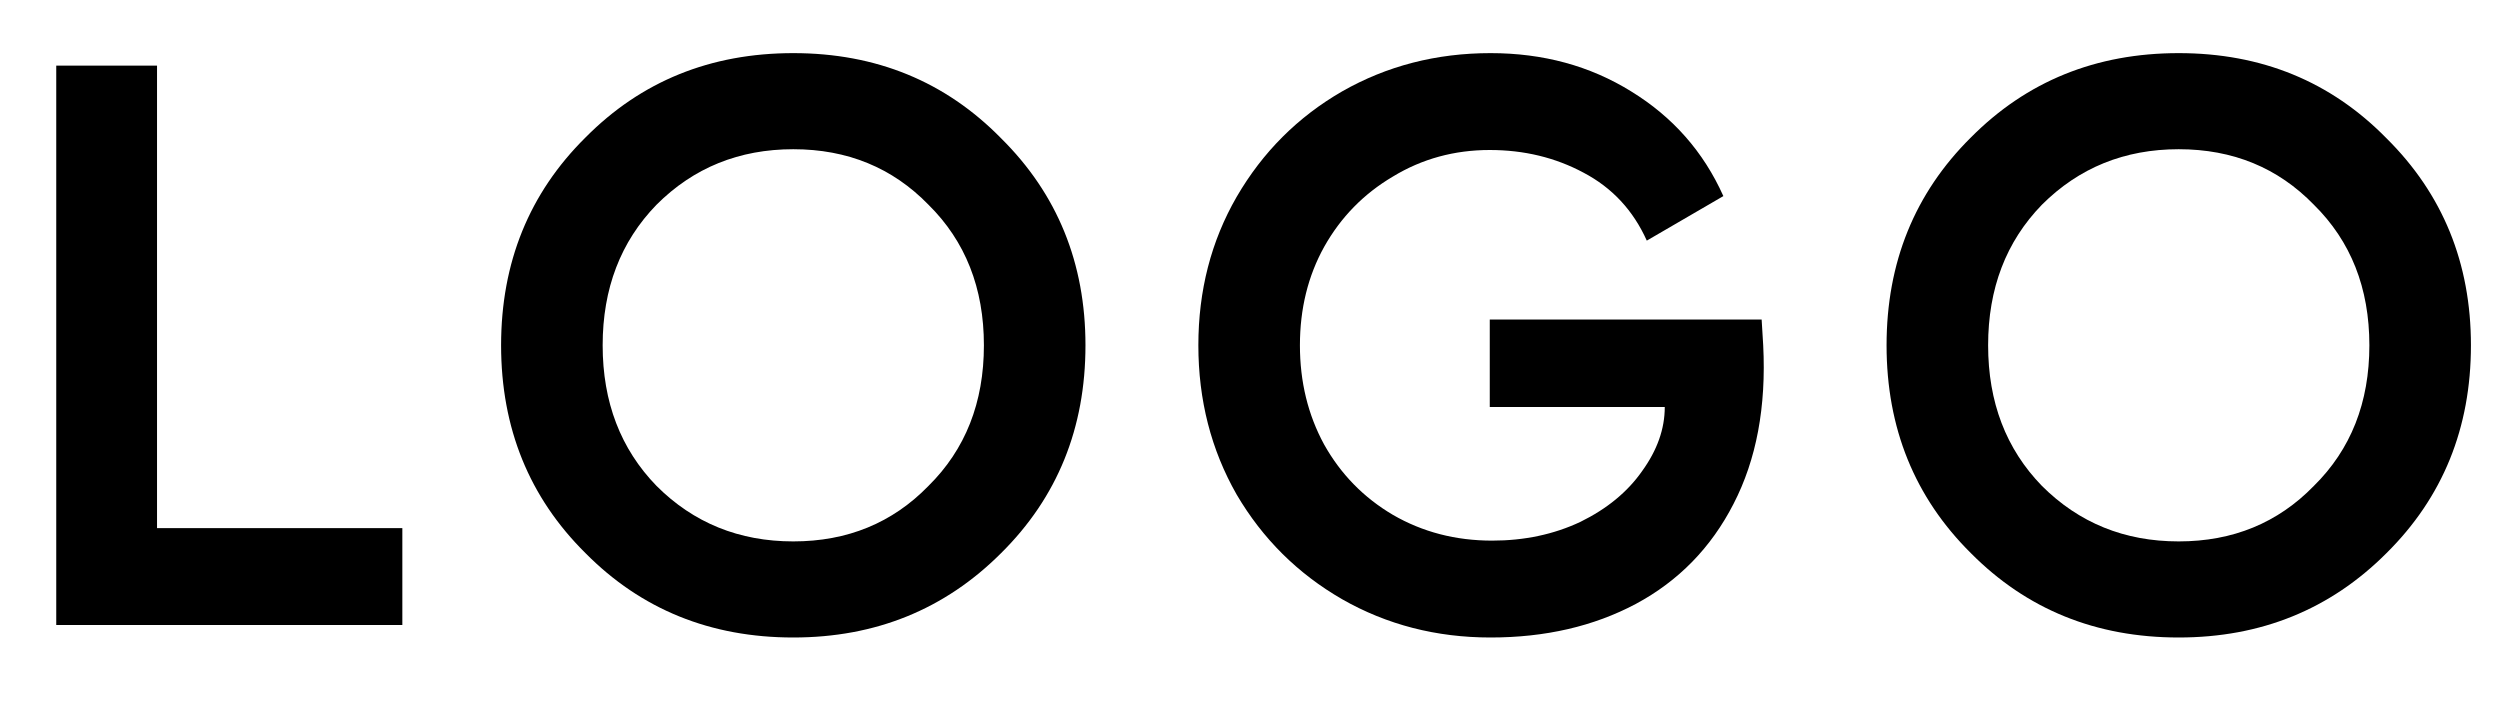 <svg width="32" height="9" viewBox="0 0 32 9" fill="none" xmlns="http://www.w3.org/2000/svg">
<path d="M31.628 4.42C31.628 5.48 31.267 6.367 30.547 7.08C29.828 7.8 28.941 8.16 27.887 8.16C26.828 8.16 25.941 7.8 25.227 7.08C24.508 6.367 24.148 5.48 24.148 4.42C24.148 3.36 24.508 2.473 25.227 1.76C25.941 1.04 26.828 0.68 27.887 0.68C28.948 0.68 29.834 1.043 30.547 1.77C31.267 2.483 31.628 3.367 31.628 4.42ZM25.448 4.42C25.448 5.147 25.677 5.747 26.137 6.22C26.611 6.693 27.194 6.93 27.887 6.93C28.581 6.93 29.157 6.693 29.617 6.22C30.091 5.753 30.328 5.153 30.328 4.42C30.328 3.687 30.091 3.087 29.617 2.62C29.157 2.147 28.581 1.91 27.887 1.91C27.194 1.91 26.611 2.147 26.137 2.62C25.677 3.093 25.448 3.693 25.448 4.42Z" fill="black"/>
<path d="M22.549 4.09C22.555 4.19 22.562 4.3 22.569 4.42C22.609 5.207 22.482 5.883 22.189 6.45C21.902 7.01 21.485 7.437 20.939 7.73C20.399 8.017 19.779 8.16 19.079 8.16C18.386 8.16 17.752 7.997 17.179 7.67C16.612 7.343 16.162 6.897 15.829 6.33C15.502 5.757 15.339 5.12 15.339 4.42C15.339 3.72 15.502 3.087 15.829 2.52C16.162 1.947 16.612 1.497 17.179 1.17C17.752 0.843 18.386 0.68 19.079 0.68C19.752 0.68 20.352 0.843 20.879 1.17C21.412 1.497 21.805 1.943 22.059 2.51L21.079 3.08C20.905 2.693 20.636 2.403 20.269 2.21C19.909 2.017 19.509 1.92 19.069 1.92C18.616 1.92 18.202 2.033 17.829 2.26C17.456 2.48 17.162 2.78 16.949 3.16C16.742 3.533 16.639 3.953 16.639 4.42C16.639 4.887 16.742 5.31 16.949 5.69C17.162 6.07 17.456 6.37 17.829 6.59C18.209 6.81 18.632 6.92 19.099 6.92C19.512 6.92 19.889 6.84 20.229 6.68C20.569 6.513 20.832 6.297 21.019 6.03C21.212 5.763 21.309 5.49 21.309 5.21H19.069V4.09H22.549Z" fill="black"/>
<path d="M13.894 4.42C13.894 5.48 13.534 6.367 12.814 7.08C12.094 7.8 11.207 8.16 10.154 8.16C9.094 8.16 8.207 7.8 7.494 7.08C6.774 6.367 6.414 5.48 6.414 4.42C6.414 3.36 6.774 2.473 7.494 1.76C8.207 1.04 9.094 0.68 10.154 0.68C11.214 0.68 12.101 1.043 12.814 1.77C13.534 2.483 13.894 3.367 13.894 4.42ZM7.714 4.42C7.714 5.147 7.944 5.747 8.404 6.22C8.877 6.693 9.461 6.93 10.154 6.93C10.847 6.93 11.424 6.693 11.884 6.22C12.357 5.753 12.594 5.153 12.594 4.42C12.594 3.687 12.357 3.087 11.884 2.62C11.424 2.147 10.847 1.91 10.154 1.91C9.461 1.91 8.877 2.147 8.404 2.62C7.944 3.093 7.714 3.693 7.714 4.42Z" fill="black"/>
<path d="M5.15 8H0.72V0.84H2.01V6.76H5.15V8Z" fill="black"/>
</svg>